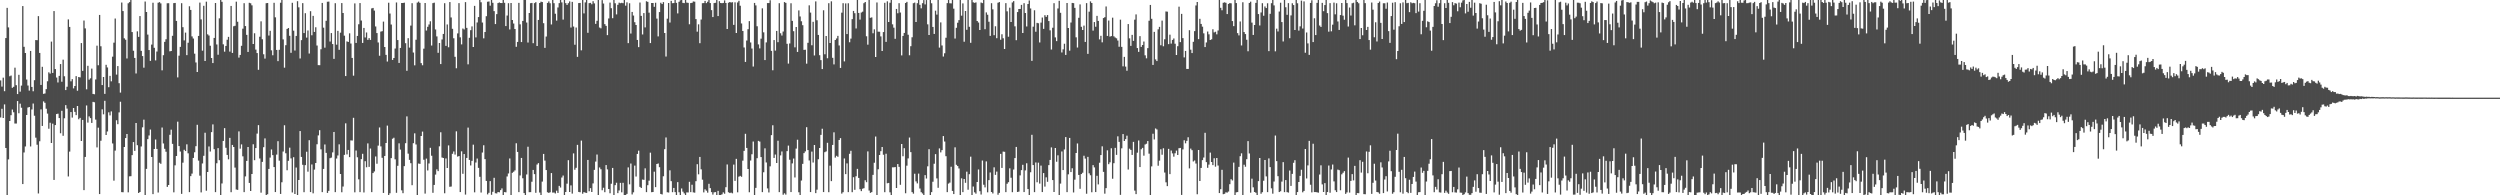 <svg xmlns="http://www.w3.org/2000/svg" width="1920" height="150"><path d="M0 61.737h1v28.475H0zM1 66.503h1v17.064H1zM2 59.634h1v30.966H2zM3 70.019h1v10.168H3zM4 29.220h1v84.459H4zM5 6.036h1v145.012H5zM6 21.060h1v101.367H6zM7 58.551h1v34.394H7zM8 58.014h1v30.472H8zM9 67.448h1v16.686H9zM10 66.684h1v19.539H10zM11 51.945h1v42.919H11zM12 65.411h1v29.473H12zM13 72.233h1v5.363H13zM14 57.461h1v29.513H14zM15 70.396h1v9.224H15zM16 65.766h1v16.965H16zM17 4.641h1v136.741H17zM18 35.967h1v81.120H18zM19 40.686h1v71.805H19zM20 61.077h1v27.223H20zM21 65.716h1v16.857H21zM22 69.566h1v12.597H22zM23 39.103h1v73.371H23zM24 66.752h1v17.337H24zM25 70.112h1v9.409H25zM26 61.571h1v27.318H26zM27 30.769h1v74.973H27zM28 30.854h1v80.302H28zM29 12.385h1v136.181H29zM30 40.678h1v67.829H30zM31 65.242h1v18.762H31zM32 51.281h1v45.427H32zM33 72.071h1v5.803H33zM34 71.784h1v7.155H34zM35 68.476h1v15.057H35zM36 62.415h1v24.832H36zM37 55.526h1v43.340H37zM38 56.529h1v37.743H38zM39 31.958h1v77.884H39zM40 56.001h1v38.972H40zM41 8.498h1v129.677H41zM42 53.018h1v43.041H42zM43 59.523h1v28.062H43zM44 63.342h1v23.961H44zM45 58.264h1v32.396H45zM46 49.227h1v53.116H46zM47 62.779h1v22.305H47zM48 45.849h1v58.459H48zM49 58.554h1v32.266H49zM50 69.175h1v11.561H50zM51 66.618h1v16.812H51zM52 14.888h1v120.624H52zM53 20.703h1v95.749H53zM54 62.445h1v23.597H54zM55 60.788h1v29.506H55zM56 67.870h1v15.058H56zM57 66.043h1v19.866H57zM58 58.476h1v29.965H58zM59 69.698h1v11.686H59zM60 59.136h1v32.457H60zM61 59.449h1v31.059H61zM62 33.062h1v75.237H62zM63 54.431h1v37.689H63zM64 15.766h1v130.240H64zM65 21.812h1v98.708H65zM66 68.601h1v12.373H66zM67 50.518h1v43.645H67zM68 61.205h1v28.196H68zM69 60.152h1v30.552H69zM70 52.671h1v41.722H70zM71 72.141h1v6.089H71zM72 72.395h1v6.156H72zM73 61.021h1v30.813H73zM74 35.088h1v78.134H74zM75 50.121h1v47.952H75zM76 11.447h1v137.615H76zM77 35.543h1v72.532H77zM78 65.341h1v18.630H78zM79 59.145h1v28.678H79zM80 72.100h1v5.334H80zM81 49.761h1v53.910H81zM82 51.799h1v49.154H82zM83 66.949h1v19.309H83zM84 58.253h1v30.384H84zM85 62.485h1v23.080H85zM86 43.500h1v66.701H86zM87 32.771h1v106.004H87zM88 14.220h1v101.420H88zM89 57.311h1v35.037H89zM90 50.755h1v44.650H90zM91 63.876h1v22.468H91zM92 71.109h1v7.034H92zM93 1.938h1v145.596H93zM94 8.495h1v139.153H94zM95 29.463h1v83.415H95zM96 30.508h1v75.512H96zM97 44.901h1v58.020H97zM98 2.509h1v145.207H98zM99 1.621h1v133.797H99zM100 -0.309h1v135.632H100zM101 24.611h1v94.506H101zM102 38.941h1v70.187H102zM103 44.507h1v71.346H103zM104 56.435h1v38.038H104zM105 24.076h1v87.448H105zM106 28.331h1v119.902H106zM107 12.331h1v135.130H107zM108 39.087h1v73.376H108zM109 43.079h1v54.698H109zM110 51.978h1v39.936H110zM111 1.189h1v148.857H111zM112 9.236h1v120.431H112zM113 26.578h1v80.302H113zM114 38.447h1v65.582H114zM115 46.737h1v52.731H115zM116 34.254h1v86.323H116zM117 2.112h1v146.974H117zM118 36.710h1v77.700H118zM119 46.410h1v60.750H119zM120 39.565h1v74.818H120zM121 2.090h1v145.757H121zM122 1.655h1v123.319H122zM123 2.587h1v123.223H123zM124 54.019h1v43.916H124zM125 42.399h1v67.778H125zM126 32.163h1v82.121H126zM127 30.148h1v86.380H127zM128 2.502h1v141.017H128zM129 2.478h1v139.624H129zM130 39.428h1v64.093H130zM131 39.165h1v60.444H131zM132 27.478h1v83.002H132zM133 2.418h1v145.288H133zM134 2.275h1v124.699H134zM135 16.074h1v103.734H135zM136 59.462h1v33.965H136zM137 42.739h1v69.458H137zM138 35.983h1v80.415H138zM139 2.454h1v146.451H139zM140 20.893h1v104.018H140zM141 31.024h1v83.998H141zM142 25.063h1v90.980H142zM143 42.360h1v68.495H143zM144 32.816h1v84.964H144zM145 4.800h1v142.752H145zM146 7.653h1v127.614H146zM147 27.942h1v105.372H147zM148 29.578h1v91.699H148zM149 41.200h1v75.728H149zM150 47.949h1v64.325H150zM151 55.311h1v40.532H151zM152 27.589h1v95.760H152zM153 1.988h1v132.922H153zM154 14.913h1v132.831H154zM155 38.895h1v86.647H155zM156 4.457h1v115.196H156zM157 46.855h1v55.062H157zM158 1.286h1v145.194H158zM159 26.370h1v105.747H159zM160 27.295h1v85.212H160zM161 35.111h1v81.270H161zM162 44.538h1v56.939H162zM163 48.442h1v47.080H163zM164 29.124h1v85.485H164zM165 2.297h1v145.251H165zM166 34.151h1v91.228H166zM167 42.023h1v71.722H167zM168 14.058h1v108.953H168zM169 -0.664h1v152.047H169zM170 1.398h1v139.485H170zM171 34.056h1v74.164H171zM172 39.666h1v58.721H172zM173 35.267h1v78.218H173zM174 30.508h1v88.479H174zM175 28.293h1v94.085H175zM176 39.634h1v66.253H176zM177 4.533h1v143.070H177zM178 40.647h1v70.648H178zM179 20.182h1v92.716H179zM180 19.811h1v108.924H180zM181 1.259h1v144.293H181zM182 16.683h1v129.144H182zM183 44.250h1v56.644H183zM184 42.176h1v72.024H184zM185 35.186h1v75.692H185zM186 22.018h1v98.042H186zM187 2.470h1v145.101H187zM188 20.042h1v115.452H188zM189 26.803h1v96.799H189zM190 39.880h1v73.014H190zM191 2.176h1v138.317H191zM192 2.502h1v144.178H192zM193 4.109h1v129.521H193zM194 33.774h1v77.012H194zM195 25.571h1v97.463H195zM196 38.076h1v75.638H196zM197 40.762h1v61.833H197zM198 53.616h1v42.511H198zM199 28.228h1v93.489H199zM200 16.408h1v131.555H200zM201 30.164h1v94.160H201zM202 41.668h1v71.377H202zM203 45.011h1v61.260H203zM204 2.435h1v147.660H204zM205 2.296h1v146.891H205zM206 27.266h1v102.452H206zM207 23.678h1v97.377H207zM208 38.636h1v76.149H208zM209 42.434h1v76.697H209zM210 2.158h1v126.133H210zM211 13.300h1v134.231H211zM212 38.334h1v80.410H212zM213 46.932h1v61.491H213zM214 38.254h1v85.143H214zM215 2.096h1v146.826H215zM216 -1.808h1v141.796H216zM217 30.268h1v86.100H217zM218 51.983h1v44.218H218zM219 34.695h1v83.025H219zM220 22.223h1v108.520H220zM221 21.514h1v101.968H221zM222 27.514h1v85.886H222zM223 40.551h1v81.081H223zM224 2.173h1v145.663H224zM225 23.536h1v97.212H225zM226 38.821h1v110.179H226zM227 27.622h1v101.060H227zM228 0.942h1v149.053H228zM229 5.656h1v132.598H229zM230 44.882h1v55.785H230zM231 30.821h1v89.725H231zM232 2.409h1v124.154H232zM233 25.386h1v122.199H233zM234 10.149h1v116.656H234zM235 28.868h1v87.642H235zM236 23.377h1v108.456H236zM237 41.138h1v66.547H237zM238 8.589h1v138.924H238zM239 27.069h1v99.225H239zM240 12.188h1v136.289H240zM241 24.514h1v105.728H241zM242 20.952h1v104.228H242zM243 34.969h1v75.836H243zM244 50.041h1v53.924H244zM245 50.092h1v49.909H245zM246 37.842h1v76.846H246zM247 2.241h1v145.293H247zM248 21.264h1v108.457H248zM249 36.588h1v74.360H249zM250 15.956h1v101.440H250zM251 1.350h1v146.847H251zM252 1.205h1v145.384H252zM253 31.905h1v89.585H253zM254 25.400h1v95.633H254zM255 33.852h1v83.170H255zM256 45.229h1v56.122H256zM257 2.458h1v145.079H257zM258 34.330h1v87.439H258zM259 23.718h1v95.662H259zM260 38.237h1v72.588H260zM261 25.111h1v108.537H261zM262 2.357h1v145.287H262zM263 9.972h1v133.289H263zM264 27.417h1v91.517H264zM265 58.421h1v36.288H265zM266 31.815h1v86.764H266zM267 32.197h1v82.975H267zM268 25.594h1v95.109H268zM269 33.432h1v74.415H269zM270 44.486h1v63.422H270zM271 58.137h1v32.314H271zM272 2.607h1v145.094H272zM273 32.990h1v82.637H273zM274 27.605h1v93.192H274zM275 18.657h1v119.069H275zM276 2.336h1v145.241H276zM277 15.757h1v106.474H277zM278 32.992h1v85.133H278zM279 21.471h1v126.335H279zM280 28.753h1v95.033H280zM281 24.918h1v103.530H281zM282 30.601h1v79.536H282zM283 29.294h1v98.872H283zM284 30.681h1v83.385H284zM285 6.445h1v141.103H285zM286 6.094h1v126.843H286zM287 8.117h1v123.591H287zM288 20.320h1v99.829H288zM289 25.396h1v100.349H289zM290 32.623h1v79.199H290zM291 42.823h1v55.046H291zM292 24.258h1v88.170H292zM293 23.953h1v97.260H293zM294 16.578h1v131.619H294zM295 36.106h1v83.677H295zM296 42.113h1v67.733H296zM297 47.253h1v49.185H297zM298 2.115h1v147.656H298zM299 10.411h1v138.001H299zM300 18.845h1v102.615H300zM301 46.048h1v60.497H301zM302 44.526h1v61.271H302zM303 37.263h1v85.129H303zM304 1.906h1v146.152H304zM305 30.773h1v96.541H305zM306 48.353h1v61.751H306zM307 36.831h1v78.040H307zM308 2.299h1v143.868H308zM309 2.305h1v146.062H309zM310 2.069h1v125.545H310zM311 33.179h1v76.794H311zM312 54.370h1v35.033H312zM313 29.342h1v88.649H313zM314 36.573h1v86.197H314zM315 19.646h1v105.690H315zM316 2.453h1v139.758H316zM317 40.359h1v69.622H317zM318 50.164h1v52.243H318zM319 30.519h1v80.448H319zM320 1.997h1v148.110H320zM321 1.228h1v124.372H321zM322 2.180h1v123.673H322zM323 48.473h1v55.958H323zM324 50.110h1v50.941H324zM325 37.383h1v85.313H325zM326 2.316h1v146.365H326zM327 23.458h1v98.355H327zM328 20.560h1v110.333H328zM329 18.788h1v106.773H329zM330 16.307h1v97.212H330zM331 34.957h1v84.658H331zM332 2.386h1v145.696H332zM333 2.041h1v139.968H333zM334 22.654h1v111.459H334zM335 27.936h1v102.132H335zM336 40.552h1v90.870H336zM337 33.020h1v79.339H337zM338 49.220h1v52.346H338zM339 30.334h1v90.676H339zM340 26.077h1v95.243H340zM341 2.459h1v145.958H341zM342 35.225h1v86.479H342zM343 18.810h1v110.218H343zM344 36.303h1v75.373H344zM345 1.610h1v141.855H345zM346 13.393h1v129.857H346zM347 22.105h1v96.016H347zM348 29.380h1v86.967H348zM349 43.636h1v75.089H349zM350 52.414h1v48.440H350zM351 25.651h1v94.596H351zM352 2.426h1v117.428H352zM353 28.675h1v118.837H353zM354 34.108h1v82.122H354zM355 21.937h1v111.561H355zM356 22.647h1v95.682H356zM357 1.637h1v147.832H357zM358 21.424h1v99.845H358zM359 49.413h1v48.569H359zM360 29.054h1v93.792H360zM361 23.202h1v103.889H361zM362 20.259h1v103.309H362zM363 36.083h1v75.042H363zM364 4.482h1v143.216H364zM365 28.707h1v96.104H365zM366 17.266h1v104.485H366zM367 13.102h1v115.809H367zM368 -0.292h1v136.050H368zM369 1.759h1v146.082H369zM370 17.327h1v99.822H370zM371 29.455h1v82.130H371zM372 24.580h1v97.620H372zM373 12.454h1v126.526H373zM374 1.333h1v147.950H374zM375 1.137h1v146.911H375zM376 4.335h1v134.777H376zM377 -1.860h1v151.481H377zM378 2.148h1v145.137H378zM379 8.572h1v127.990H379zM380 18.486h1v129.933H380zM381 10.829h1v137.763H381zM382 2.341h1v145.110H382zM383 1.900h1v145.812H383zM384 2.296h1v143.737H384zM385 2.365h1v142.302H385zM386 -3.677h1v162.402H386zM387 2.174h1v145.335H387zM388 20.004h1v127.704H388zM389 11.941h1v123.574H389zM390 2.433h1v130.791H390zM391 22.606h1v99.086H391zM392 2.309h1v149.445H392zM393 15.340h1v117.375H393zM394 18.068h1v113.823H394zM395 22.291h1v108.553H395zM396 35.937h1v74.068H396zM397 32.205h1v84.472H397zM398 2.203h1v145.338H398zM399 18.699h1v116.063H399zM400 32.329h1v88.959H400zM401 16.086h1v120.826H401zM402 -0.444h1v148.714H402zM403 -0.389h1v150.904H403zM404 17.316h1v116.668H404zM405 32.675h1v80.040H405zM406 9.974h1v137.653H406zM407 2.460h1v145.097H407zM408 2.240h1v137.334H408zM409 33.181h1v97.319H409zM410 2.431h1v131.323H410zM411 1.710h1v146.370H411zM412 35.312h1v91.074H412zM413 15.303h1v109.987H413zM414 2.307h1v145.572H414zM415 1.278h1v150.137H415zM416 1.570h1v137.923H416zM417 17.800h1v100.404H417zM418 36.768h1v86.554H418zM419 28.050h1v102.554H419zM420 2.236h1v145.403H420zM421 1.058h1v147.133H421zM422 2.498h1v145.155H422zM423 18.798h1v114.112H423zM424 -9.375h1v157.276H424zM425 2.445h1v145.447H425zM426 10.535h1v138.062H426zM427 15.816h1v130.632H427zM428 5.712h1v142.437H428zM429 2.408h1v140.317H429zM430 -1.574h1v145.593H430zM431 1.863h1v134.489H431zM432 15.034h1v119.751H432zM433 -5.480h1v173.269H433zM434 2.381h1v145.089H434zM435 3.797h1v137.276H435zM436 2.447h1v120.583H436zM437 1.067h1v146.411H437zM438 21.160h1v121.245H438zM439 1.409h1v147.282H439zM440 20.376h1v97.441H440zM441 34.369h1v95.994H441zM442 21.128h1v107.720H442zM443 43.663h1v67.583H443zM444 2.336h1v145.073H444zM445 2.278h1v145.397H445zM446 38.666h1v69.323H446zM447 -3.141h1v151.905H447zM448 10.304h1v137.273H448zM449 1.857h1v146.098H449zM450 -15.158h1v163.322H450zM451 25.206h1v97.640H451zM452 2.403h1v144.497H452zM453 2.204h1v142.307H453zM454 3.297h1v144.163H454zM455 0.943h1v139.918H455zM456 2.603h1v127.837H456zM457 18.310h1v105.785H457zM458 15.981h1v102.683H458zM459 -2.421h1v152.793H459zM460 21.160h1v107.429H460zM461 21.777h1v108.206H461zM462 0.106h1v146.022H462zM463 2.732h1v141.452H463zM464 18.528h1v129.057H464zM465 19.882h1v106.871H465zM466 26.992h1v103.107H466zM467 14.198h1v130.964H467zM468 2.017h1v146.410H468zM469 6.310h1v134.805H469zM470 13.995h1v114.956H470zM471 -13.504h1v176.770H471zM472 2.502h1v139.682H472zM473 11.055h1v129.276H473zM474 3.682h1v144.651H474zM475 2.032h1v144.261H475zM476 2.440h1v137.998H476zM477 2.145h1v145.553H477zM478 2.478h1v137.902H478zM479 -9.502h1v170.168H479zM480 4.347h1v145.718H480zM481 1.805h1v147.083H481zM482 33.124h1v95.426H482zM483 2.487h1v139.078H483zM484 25.767h1v99.835H484zM485 9.175h1v140.164H485zM486 11.909h1v135.816H486zM487 17.025h1v110.175H487zM488 19.189h1v116.401H488zM489 30.658h1v87.588H489zM490 36.183h1v79.531H490zM491 1.934h1v141.558H491zM492 12.169h1v132.215H492zM493 26.448h1v111.451H493zM494 10.042h1v128.099H494zM495 21.037h1v108.234H495zM496 0.949h1v146.623H496zM497 1.451h1v140.762H497zM498 9.721h1v129.026H498zM499 33.075h1v84.176H499zM500 2.283h1v145.318H500zM501 2.281h1v145.188H501zM502 5.203h1v126.636H502zM503 2.103h1v141.604H503zM504 14.274h1v111.702H504zM505 27.965h1v97.566H505zM506 9.285h1v119.111H506zM507 2.078h1v146.866H507zM508 3.139h1v146.216H508zM509 1.657h1v133.713H509zM510 25.355h1v89.252H510zM511 43.411h1v62.151H511zM512 14.352h1v133.316H512zM513 2.312h1v145.566H513zM514 17.283h1v113.555H514zM515 0.677h1v138.458H515zM516 2.454h1v145.145H516zM517 2.346h1v142.008H517zM518 -11.901h1v159.467H518zM519 2.184h1v148.465H519zM520 10.300h1v129.574H520zM521 1.406h1v146.264H521zM522 0.197h1v150.851H522zM523 -5.622h1v150.386H523zM524 2.200h1v144.985H524zM525 2.389h1v146.158H525zM526 -10.795h1v165.560H526zM527 2.021h1v145.761H527zM528 2.225h1v145.566H528zM529 18.653h1v120.971H529zM530 2.351h1v145.230H530zM531 2.161h1v139.695H531zM532 1.104h1v146.653H532zM533 1.305h1v146.671H533zM534 14.652h1v124.520H534zM535 24.300h1v101.814H535zM536 18.682h1v115.194H536zM537 33.174h1v87.362H537zM538 14.980h1v115.087H538zM539 2.465h1v135.522H539zM540 2.357h1v145.398H540zM541 0.716h1v144.680H541zM542 2.410h1v144.011H542zM543 1.351h1v146.633H543zM544 -1.264h1v142.431H544zM545 2.359h1v142.142H545zM546 7.806h1v139.752H546zM547 13.113h1v136.340H547zM548 2.342h1v145.347H548zM549 2.128h1v145.366H549zM550 -5.335h1v172.544H550zM551 12.346h1v134.261H551zM552 0.913h1v151.866H552zM553 2.301h1v150.045H553zM554 2.463h1v146.790H554zM555 2.245h1v145.505H555zM556 0.317h1v148.456H556zM557 2.321h1v141.463H557zM558 22.297h1v104.012H558zM559 2.109h1v145.554H559zM560 1.554h1v146.712H560zM561 1.925h1v145.989H561zM562 1.711h1v146.770H562zM563 19.123h1v107.308H563zM564 1.770h1v137.136H564zM565 25.350h1v96.657H565zM566 1.910h1v145.814H566zM567 0.624h1v135.036H567zM568 4.380h1v130.694H568zM569 18.020h1v117.763H569zM570 23.829h1v99.541H570zM571 36.436h1v79.455H571zM572 47.559h1v55.178H572zM573 31.125h1v82.499H573zM574 22.424h1v107.362H574zM575 16.252h1v131.417H575zM576 32.596h1v90.714H576zM577 37.274h1v81.177H577zM578 51.097h1v57.609H578zM579 2.275h1v148.495H579zM580 4.157h1v140.114H580zM581 20.167h1v101.317H581zM582 34.107h1v74.066H582zM583 37.192h1v71.578H583zM584 29.695h1v90.946H584zM585 6.377h1v141.187H585zM586 24.807h1v107.506H586zM587 46.146h1v67.787H587zM588 32.585h1v92.204H588zM589 2.380h1v142.286H589zM590 2.373h1v145.460H590zM591 0.222h1v127.530H591zM592 39.066h1v64.737H592zM593 53.945h1v42.275H593zM594 30.780h1v90.537H594zM595 38.857h1v79.822H595zM596 23.756h1v101.444H596zM597 32.393h1v75.704H597zM598 2.457h1v145.088H598zM599 25.542h1v93.804H599zM600 27.269h1v89.044H600zM601 24.199h1v125.342H601zM602 1.595h1v146.810H602zM603 2.187h1v147.255H603zM604 33.640h1v82.426H604zM605 48.871h1v62.970H605zM606 33.387h1v89.312H606zM607 2.527h1v144.989H607zM608 16.023h1v109.448H608zM609 23.950h1v97.816H609zM610 36.353h1v99.945H610zM611 20.738h1v93.363H611zM612 39.864h1v67.456H612zM613 8.001h1v139.666H613zM614 12.629h1v137.730H614zM615 16.345h1v122.328H615zM616 19.356h1v106.513H616zM617 38.295h1v79.288H617zM618 38.201h1v78.089H618zM619 48.880h1v48.785H619zM620 32.858h1v82.405H620zM621 4.075h1v119.143H621zM622 9.663h1v137.861H622zM623 34.750h1v81.673H623zM624 16.760h1v108.064H624zM625 42.601h1v68.780H625zM626 1.082h1v147.262H626zM627 15.562h1v130.115H627zM628 26.828h1v95.507H628zM629 42.417h1v71.262H629zM630 46.174h1v57.387H630zM631 53.024h1v45.833H631zM632 7.868h1v139.661H632zM633 41.699h1v75.186H633zM634 27.662h1v88.632H634zM635 44.752h1v64.902H635zM636 2.469h1v145.141H636zM637 33.002h1v94.254H637zM638 1.007h1v138.081H638zM639 44.411h1v66.883H639zM640 49.450h1v52.183H640zM641 30.699h1v90.320H641zM642 29.530h1v90.111H642zM643 27.527h1v92.872H643zM644 34.892h1v72.635H644zM645 52.156h1v53.945H645zM646 9.705h1v138.983H646zM647 2.477h1v145.142H647zM648 47.168h1v74.518H648zM649 2.602h1v131.117H649zM650 26.145h1v99.365H650zM651 2.488h1v145.079H651zM652 32.478h1v85.633H652zM653 29.630h1v86.187H653zM654 14.685h1v132.931H654zM655 8.403h1v127.708H655zM656 10.142h1v135.639H656zM657 21.879h1v113.475H657zM658 -3.936h1v133.603H658zM659 9.920h1v126.717H659zM660 15.045h1v130.277H660zM661 9.633h1v137.170H661zM662 8.971h1v135.980H662zM663 2.458h1v142.088H663zM664 1.550h1v136.896H664zM665 27.867h1v112.038H665zM666 34.323h1v81.975H666zM667 -5.093h1v151.443H667zM668 13.696h1v134.405H668zM669 13.355h1v134.194H669zM670 25.535h1v108.775H670zM671 22.530h1v102.465H671zM672 43.756h1v61.095H672zM673 1.902h1v148.594H673zM674 24.308h1v105.703H674zM675 24.395h1v94.621H675zM676 27.933h1v88.202H676zM677 39.183h1v73.728H677zM678 24.604h1v94.241H678zM679 2.137h1v145.472H679zM680 32.144h1v85.909H680zM681 1.000h1v139.770H681zM682 16.872h1v123.615H682zM683 2.088h1v145.599H683zM684 -9.305h1v159.533H684zM685 18.685h1v109.845H685zM686 21.225h1v107.309H686zM687 29.804h1v98.501H687zM688 6.855h1v137.551H688zM689 10.181h1v115.808H689zM690 2.473h1v125.692H690zM691 9.622h1v132.303H691zM692 42.546h1v68.042H692zM693 27.616h1v92.372H693zM694 25.282h1v88.522H694zM695 2.316h1v146.126H695zM696 1.443h1v125.790H696zM697 26.692h1v94.939H697zM698 42.453h1v63.187H698zM699 35.479h1v81.348H699zM700 28.628h1v118.934H700zM701 2.468h1v146.254H701zM702 1.986h1v131.427H702zM703 16.911h1v122.397H703zM704 2.481h1v138.364H704zM705 -6.460h1v139.760H705zM706 3.697h1v141.123H706zM707 6.395h1v141.191H707zM708 2.479h1v146.123H708zM709 0.057h1v151.129H709zM710 3.380h1v131.118H710zM711 0.056h1v137.046H711zM712 18.673h1v109.095H712zM713 26.901h1v87.667H713zM714 -5.781h1v160.177H714zM715 2.491h1v145.070H715zM716 20.704h1v118.873H716zM717 26.046h1v99.701H717zM718 8.179h1v110.208H718zM719 11.196h1v125.830H719zM720 -0.423h1v144.643H720zM721 36.553h1v77.406H721zM722 17.185h1v99.860H722zM723 34.933h1v80.354H723zM724 43.401h1v61.107H724zM725 40.919h1v67.764H725zM726 28.997h1v90.956H726zM727 2.394h1v145.153H727zM728 -1.510h1v142.507H728zM729 2.513h1v137.728H729zM730 2.605h1v125.464H730zM731 -8.813h1v155.448H731zM732 6.668h1v142.396H732zM733 29.617h1v83.558H733zM734 21.371h1v105.217H734zM735 17.452h1v110.084H735zM736 15.466h1v113.917H736zM737 -21.439h1v174.219H737zM738 12.025h1v124.927H738zM739 2.604h1v144.957H739zM740 32.069h1v105.427H740zM741 8.463h1v131.923H741zM742 22.862h1v108.965H742zM743 -0.970h1v146.709H743zM744 20.571h1v113.227H744zM745 32.884h1v87.412H745zM746 -2.240h1v155.160H746zM747 1.812h1v141.421H747zM748 2.220h1v145.500H748zM749 1.843h1v146.897H749zM750 16.121h1v123.633H750zM751 17.307h1v112.853H751zM752 23.022h1v123.800H752zM753 1.920h1v147.457H753zM754 2.400h1v120.870H754zM755 -0.039h1v141.930H755zM756 22.405h1v121.538H756zM757 9.520h1v114.459H757zM758 11.301h1v136.389H758zM759 16.670h1v121.660H759zM760 27.569h1v104.863H760zM761 2.453h1v145.024H761zM762 7.173h1v141.425H762zM763 27.028h1v101.503H763zM764 20.191h1v114.123H764zM765 29.335h1v102.430H765zM766 2.083h1v147.470H766zM767 1.569h1v146.558H767zM768 30.503h1v87.682H768zM769 26.296h1v102.667H769zM770 29.372h1v87.042H770zM771 37.635h1v78.924H771zM772 2.396h1v145.158H772zM773 8.726h1v132.392H773zM774 28.198h1v111.711H774zM775 5.876h1v123.420H775zM776 16.904h1v119.593H776zM777 1.879h1v145.740H777zM778 0.859h1v129.333H778zM779 20.212h1v101.206H779zM780 30.854h1v81.979H780zM781 9.250h1v138.207H781zM782 6.908h1v140.263H782zM783 6.848h1v127.864H783zM784 3.717h1v126.951H784zM785 25.323h1v101.264H785zM786 2.434h1v145.084H786zM787 9.992h1v120.898H787zM788 20.333h1v105.048H788zM789 3.062h1v142.139H789zM790 0.374h1v151.271H790zM791 6.495h1v125.781H791zM792 46.756h1v56.795H792zM793 20.485h1v106.292H793zM794 7.876h1v139.676H794zM795 24.360h1v100.434H795zM796 17.573h1v122.418H796zM797 17.886h1v107.045H797zM798 32.606h1v108.402H798zM799 17.356h1v109.847H799zM800 13.483h1v134.026H800zM801 22.147h1v110.769H801zM802 11.669h1v131.652H802zM803 12.969h1v123.246H803zM804 11.572h1v128.039H804zM805 16.168h1v110.641H805zM806 23.281h1v99.563H806zM807 38.056h1v75.147H807zM808 21.278h1v116.991H808zM809 2.443h1v145.023H809zM810 28.725h1v84.952H810zM811 31.566h1v92.653H811zM812 6.503h1v112.769H812zM813 0.622h1v149.890H813zM814 9.818h1v131.184H814zM815 40.298h1v76.044H815zM816 37.889h1v92.708H816zM817 33.592h1v81.221H817zM818 42.201h1v63.079H818zM819 2.284h1v145.277H819zM820 21.495h1v112.381H820zM821 38.920h1v67.028H821zM822 17.305h1v114.833H822zM823 2.272h1v126.945H823zM824 2.417h1v145.375H824zM825 6.040h1v131.968H825zM826 28.673h1v88.814H826zM827 36.497h1v73.675H827zM828 13.692h1v120.670H828zM829 3.370h1v141.611H829zM830 20.603h1v113.097H830zM831 23.033h1v109.636H831zM832 19.684h1v99.941H832zM833 32.196h1v89.624H833zM834 2.429h1v146.340H834zM835 41.383h1v79.111H835zM836 8.980h1v124.123H836zM837 1.060h1v133.569H837zM838 2.313h1v145.363H838zM839 23.515h1v103.297H839zM840 16.966h1v111.587H840zM841 20.552h1v126.932H841zM842 12.183h1v122.824H842zM843 16.058h1v125.560H843zM844 30.263h1v94.720H844zM845 27.514h1v91.562H845zM846 32.531h1v79.854H846zM847 13.850h1v118.125H847zM848 13.221h1v135.506H848zM849 4.977h1v139.488H849zM850 27.582h1v87.876H850zM851 15.761h1v110.361H851zM852 28.096h1v96.563H852zM853 27.713h1v86.151H853zM854 13.560h1v123.732H854zM855 27.887h1v97.466H855zM856 28.817h1v84.722H856zM857 29.440h1v89.475H857zM858 31.112h1v73.614H858zM859 35.880h1v73.057H859zM860 15.115h1v134.539H860zM861 35.986h1v77.909H861zM862 50.946h1v51.996H862zM863 43.666h1v64.637H863zM864 51.130h1v55.711H864zM865 54.308h1v49.892H865zM866 18.497h1v111.709H866zM867 29.433h1v84.728H867zM868 35.213h1v79.910H868zM869 26.757h1v92.237H869zM870 31.388h1v77.542H870zM871 15.127h1v131.260H871zM872 11.052h1v138.043H872zM873 36.913h1v80.335H873zM874 39.857h1v68.012H874zM875 27.725h1v100.572H875zM876 35.979h1v78.632H876zM877 34.568h1v79.012H877zM878 31.879h1v87.671H878zM879 42.476h1v68.486H879zM880 44.801h1v65.596H880zM881 36.945h1v71.402H881zM882 15.936h1v102.092H882zM883 3.782h1v147.251H883zM884 14.418h1v113.375H884zM885 49.852h1v52.845H885zM886 24.481h1v82.648H886zM887 45.594h1v53.083H887zM888 46.893h1v52.529H888zM889 22.533h1v104.752H889zM890 20.649h1v102.765H890zM891 34.769h1v79.856H891zM892 15.813h1v103.038H892zM893 35.535h1v78.357H893zM894 30.172h1v102.313H894zM895 8.827h1v131.192H895zM896 8.949h1v134.014H896zM897 33.891h1v80.425H897zM898 26.625h1v107.111H898zM899 33.496h1v82.107H899zM900 30.648h1v87.163H900zM901 29.557h1v90.764H901zM902 33.569h1v84.138H902zM903 42.265h1v73.373H903zM904 35.467h1v83.576H904zM905 5.111h1v108.731H905zM906 32.366h1v81.238H906zM907 10.655h1v139.046H907zM908 29.304h1v85.457H908zM909 44.070h1v63.678H909zM910 39.135h1v70.954H910zM911 52.946h1v55.261H911zM912 52.933h1v52.510H912zM913 23.207h1v106.129H913zM914 38.148h1v75.970H914zM915 40.756h1v74.580H915zM916 32.089h1v91.908H916zM917 23.907h1v99.336H917zM918 4.175h1v121.405H918zM919 1.538h1v147.665H919zM920 30.030h1v85.193H920zM921 14.460h1v124.532H921zM922 18.402h1v110.572H922zM923 20.471h1v102.515H923zM924 25.577h1v95.431H924zM925 36.128h1v65.856H925zM926 32.626h1v91.874H926zM927 24.205h1v104.682H927zM928 26.375h1v100.056H928zM929 30.718h1v86.466H929zM930 30.188h1v94.236H930zM931 22.468h1v104.344H931zM932 24.900h1v96.655H932zM933 24.358h1v103.639H933zM934 26.350h1v94.988H934zM935 23.397h1v103.729H935zM936 -0.177h1v148.461H936zM937 5.972h1v139.343H937zM938 7.865h1v122.525H938zM939 2.106h1v147.049H939zM940 1.810h1v147.007H940zM941 2.173h1v145.538H941zM942 10.824h1v137.089H942zM943 3.000h1v144.119H943zM944 2.379h1v139.082H944zM945 2.540h1v135.094H945zM946 16.167h1v122.411H946zM947 20.061h1v104.811H947zM948 -3.252h1v155.108H948zM949 2.376h1v145.330H949zM950 25.446h1v122.069H950zM951 27.182h1v100.986H951zM952 16.498h1v103.452H952zM953 34.915h1v82.830H953zM954 1.726h1v148.128H954zM955 24.641h1v101.855H955zM956 26.142h1v101.886H956zM957 30.533h1v91.710H957zM958 39.379h1v69.034H958zM959 2.236h1v115.611H959zM960 1.264h1v146.692H960zM961 17.333h1v119.868H961zM962 26.850h1v117.012H962zM963 19.220h1v128.242H963zM964 2.207h1v145.799H964zM965 -4.347h1v154.709H965zM966 10.823h1v128.291H966zM967 19.538h1v101.817H967zM968 9.574h1v139.230H968zM969 2.481h1v145.111H969zM970 12.080h1v126.737H970zM971 4.980h1v117.888H971zM972 6.203h1v129.252H972zM973 2.531h1v145.009H973zM974 39.249h1v82.394H974zM975 10.584h1v117.785H975zM976 2.465h1v142.185H976zM977 -0.124h1v148.857H977zM978 4.155h1v135.270H978zM979 39.422h1v64.666H979zM980 21.994h1v101.769H980zM981 24.180h1v111.166H981zM982 8.871h1v138.626H982zM983 2.090h1v144.786H983zM984 16.971h1v122.510H984zM985 31.866h1v92.637H985zM986 -2.730h1v150.289H986zM987 5.600h1v132.715H987zM988 11.349h1v136.184H988zM989 2.429h1v145.481H989zM990 29.340h1v101.625H990zM991 11.845h1v130.927H991zM992 2.511h1v131.017H992zM993 3.893h1v121.123H993zM994 23.053h1v100.003H994zM995 -1.372h1v153.029H995zM996 2.489h1v145.041H996zM997 23.520h1v116.242H997zM998 20.208h1v114.882H998zM999 0.443h1v129.936H999zM1000 21.918h1v125.776H1000zM1001 1.094h1v145.521H1001zM1002 40.489h1v73.962H1002zM1003 24.932h1v112.146H1003zM1004 33.318h1v93.690H1004zM1005 42.146h1v66.056H1005zM1006 2.241h1v139.637H1006zM1007 0.224h1v147.546H1007zM1008 32.312h1v78.069H1008zM1009 14.039h1v133.446H1009zM1010 26.923h1v120.589H1010zM1011 2.225h1v145.468H1011zM1012 -6.237h1v154.225H1012zM1013 19.621h1v114.406H1013zM1014 20.703h1v106.255H1014zM1015 2.224h1v139.393H1015zM1016 8.603h1v138.851H1016zM1017 3.893h1v136.767H1017zM1018 -19.376h1v175.773H1018zM1019 10.076h1v137.418H1019zM1020 24.332h1v102.783H1020zM1021 2.425h1v145.601H1021zM1022 24.073h1v106.085H1022zM1023 18.921h1v107.435H1023zM1024 2.015h1v137.318H1024zM1025 10.991h1v135.115H1025zM1026 2.523h1v144.984H1026zM1027 16.467h1v113.771H1027zM1028 22.990h1v107.744H1028zM1029 11.586h1v134.522H1029zM1030 2.288h1v131.578H1030zM1031 12.030h1v120.609H1031zM1032 15.164h1v116.257H1032zM1033 -1.580h1v150.458H1033zM1034 2.332h1v145.430H1034zM1035 20.390h1v100.626H1035zM1036 5.781h1v142.142H1036zM1037 11.911h1v127.050H1037zM1038 2.502h1v131.233H1038zM1039 2.101h1v136.471H1039zM1040 19.462h1v107.915H1040zM1041 -0.169h1v151.009H1041zM1042 1.502h1v146.769H1042zM1043 2.509h1v145.891H1043zM1044 30.015h1v93.023H1044zM1045 21.481h1v111.092H1045zM1046 27.078h1v97.180H1046zM1047 -0.072h1v149.168H1047zM1048 2.426h1v146.775H1048zM1049 23.055h1v93.246H1049zM1050 20.626h1v112.440H1050zM1051 30.753h1v85.807H1051zM1052 38.125h1v73.494H1052zM1053 1.919h1v146.977H1053zM1054 7.407h1v132.968H1054zM1055 28.639h1v97.121H1055zM1056 17.109h1v121.564H1056zM1057 31.822h1v115.657H1057zM1058 2.315h1v145.450H1058zM1059 1.201h1v147.576H1059zM1060 17.545h1v107.125H1060zM1061 29.942h1v98.683H1061zM1062 2.512h1v145.789H1062zM1063 2.533h1v135.355H1063zM1064 6.695h1v128.646H1064zM1065 1.921h1v145.114H1065zM1066 23.927h1v100.020H1066zM1067 32.903h1v82.866H1067zM1068 12.332h1v119.136H1068zM1069 2.098h1v146.672H1069zM1070 22.782h1v124.815H1070zM1071 1.694h1v134.081H1071zM1072 45.484h1v69.717H1072zM1073 39.166h1v63.473H1073zM1074 20.182h1v111.740H1074zM1075 2.518h1v145.123H1075zM1076 18.358h1v112.066H1076zM1077 1.834h1v146.883H1077zM1078 16.935h1v103.594H1078zM1079 -5.155h1v142.025H1079zM1080 2.454h1v145.018H1080zM1081 2.208h1v146.168H1081zM1082 9.298h1v128.739H1082zM1083 1.743h1v146.360H1083zM1084 2.488h1v138.799H1084zM1085 2.223h1v133.646H1085zM1086 2.482h1v129.286H1086zM1087 10.064h1v129.411H1087zM1088 -0.081h1v149.968H1088zM1089 8.923h1v138.756H1089zM1090 2.441h1v145.087H1090zM1091 26.291h1v102.371H1091zM1092 15.998h1v116.696H1092zM1093 8.300h1v122.900H1093zM1094 -0.864h1v152.272H1094zM1095 20.920h1v118.498H1095zM1096 16.364h1v114.853H1096zM1097 16.962h1v108.777H1097zM1098 23.485h1v98.847H1098zM1099 38.941h1v67.860H1099zM1100 20.646h1v114.038H1100zM1101 4.593h1v143.013H1101zM1102 2.485h1v141.030H1102zM1103 0.222h1v145.355H1103zM1104 5.185h1v132.497H1104zM1105 2.436h1v145.262H1105zM1106 -5.933h1v153.873H1106zM1107 18.413h1v115.369H1107zM1108 30.815h1v93.478H1108zM1109 2.481h1v145.632H1109zM1110 6.125h1v140.293H1110zM1111 -6.693h1v154.572H1111zM1112 2.157h1v146.661H1112zM1113 17.719h1v113.722H1113zM1114 12.927h1v118.333H1114zM1115 1.658h1v146.007H1115zM1116 4.047h1v139.507H1116zM1117 2.406h1v145.333H1117zM1118 2.754h1v145.153H1118zM1119 8.641h1v136.765H1119zM1120 1.978h1v126.668H1120zM1121 5.567h1v142.342H1121zM1122 2.064h1v145.940H1122zM1123 0.330h1v149.816H1123zM1124 -0.679h1v149.831H1124zM1125 10.289h1v137.498H1125zM1126 3.074h1v132.560H1126zM1127 9.015h1v139.319H1127zM1128 1.414h1v148.173H1128zM1129 5.944h1v143.682H1129zM1130 -0.453h1v148.778H1130zM1131 11.960h1v131.539H1131zM1132 2.025h1v136.537H1132zM1133 10.006h1v137.270H1133zM1134 21.975h1v111.827H1134zM1135 16.549h1v127.881H1135zM1136 2.459h1v145.514H1136zM1137 2.849h1v145.232H1137zM1138 14.005h1v119.786H1138zM1139 22.738h1v92.553H1139zM1140 28.190h1v92.288H1140zM1141 3.657h1v145.267H1141zM1142 11.723h1v119.603H1142zM1143 24.498h1v109.475H1143zM1144 14.243h1v124.768H1144zM1145 30.528h1v88.828H1145zM1146 28.473h1v96.554H1146zM1147 1.489h1v146.273H1147zM1148 9.515h1v132.265H1148zM1149 33.991h1v91.995H1149zM1150 16.321h1v123.213H1150zM1151 0.944h1v148.636H1151zM1152 4.114h1v108.969H1152zM1153 -2.358h1v142.105H1153zM1154 33.331h1v84.352H1154zM1155 27.409h1v92.661H1155zM1156 1.165h1v147.159H1156zM1157 2.282h1v130.574H1157zM1158 24.138h1v112.560H1158zM1159 2.172h1v144.462H1159zM1160 1.256h1v146.704H1160zM1161 26.928h1v92.048H1161zM1162 7.448h1v128.065H1162zM1163 14.441h1v129.485H1163zM1164 1.537h1v147.625H1164zM1165 -3.557h1v153.612H1165zM1166 22.337h1v94.021H1166zM1167 23.534h1v106.145H1167zM1168 22.954h1v109.180H1168zM1169 2.213h1v145.647H1169zM1170 12.329h1v120.293H1170zM1171 14.468h1v127.477H1171zM1172 32.637h1v84.320H1172zM1173 9.845h1v130.413H1173zM1174 8.159h1v128.841H1174zM1175 1.879h1v146.796H1175zM1176 13.726h1v133.437H1176zM1177 27.037h1v114.660H1177zM1178 6.143h1v139.207H1178zM1179 5.994h1v131.442H1179zM1180 18.796h1v109.761H1180zM1181 28.029h1v94.906H1181zM1182 3.800h1v138.365H1182zM1183 2.294h1v130.172H1183zM1184 2.135h1v145.673H1184zM1185 1.665h1v127.121H1185zM1186 -0.582h1v123.707H1186zM1187 16.525h1v109.845H1187zM1188 0.277h1v148.640H1188zM1189 26.203h1v113.086H1189zM1190 38.915h1v74.044H1190zM1191 22.347h1v114.107H1191zM1192 33.569h1v79.957H1192zM1193 37.957h1v72.884H1193zM1194 -0.083h1v147.881H1194zM1195 32.486h1v73.978H1195zM1196 26.471h1v110.479H1196zM1197 1.793h1v140.083H1197zM1198 1.326h1v148.106H1198zM1199 7.499h1v131.172H1199zM1200 18.549h1v118.367H1200zM1201 26.942h1v93.345H1201zM1202 2.038h1v132.779H1202zM1203 4.164h1v142.161H1203zM1204 2.640h1v135.866H1204zM1205 11.269h1v128.323H1205zM1206 14.885h1v122.026H1206zM1207 30.607h1v80.601H1207zM1208 -0.222h1v149.735H1208zM1209 13.979h1v135.456H1209zM1210 12.773h1v120.713H1210zM1211 2.046h1v146.067H1211zM1212 2.103h1v139.372H1212zM1213 2.502h1v147.104H1213zM1214 5.908h1v138.985H1214zM1215 12.457h1v120.712H1215zM1216 15.526h1v131.059H1216zM1217 1.402h1v136.331H1217zM1218 8.249h1v139.672H1218zM1219 17.709h1v114.725H1219zM1220 16.050h1v132.752H1220zM1221 2.285h1v129.620H1221zM1222 1.028h1v147.271H1222zM1223 1.589h1v146.172H1223zM1224 18.750h1v119.077H1224zM1225 2.343h1v141.047H1225zM1226 1.160h1v146.658H1226zM1227 17.215h1v114.899H1227zM1228 25.685h1v96.322H1228zM1229 2.348h1v143.504H1229zM1230 2.575h1v146.090H1230zM1231 30.800h1v89.255H1231zM1232 15.387h1v124.709H1232zM1233 15.436h1v108.074H1233zM1234 32.951h1v111.835H1234zM1235 2.775h1v146.186H1235zM1236 18.625h1v105.255H1236zM1237 23.123h1v110.023H1237zM1238 10.412h1v113.230H1238zM1239 34.779h1v79.067H1239zM1240 1.883h1v132.568H1240zM1241 0.736h1v147.284H1241zM1242 17.470h1v118.638H1242zM1243 21.021h1v109.439H1243zM1244 4.361h1v142.788H1244zM1245 0.345h1v148.359H1245zM1246 -1.243h1v138.177H1246zM1247 11.101h1v127.451H1247zM1248 29.419h1v88.604H1248zM1249 1.568h1v146.764H1249zM1250 1.778h1v146.265H1250zM1251 2.156h1v140.510H1251zM1252 1.795h1v137.904H1252zM1253 15.767h1v111.723H1253zM1254 30.066h1v90.736H1254zM1255 18.880h1v108.393H1255zM1256 3.497h1v138.052H1256zM1257 1.451h1v147.571H1257zM1258 1.445h1v145.590H1258zM1259 22.036h1v111.549H1259zM1260 36.572h1v69.796H1260zM1261 7.082h1v134.360H1261zM1262 9.409h1v139.362H1262zM1263 1.683h1v146.222H1263zM1264 1.177h1v151.330H1264zM1265 4.320h1v124.795H1265zM1266 2.464h1v137.852H1266zM1267 0.374h1v147.745H1267zM1268 1.063h1v148.928H1268zM1269 1.650h1v146.704H1269zM1270 2.513h1v139.151H1270zM1271 2.040h1v129.682H1271zM1272 28.892h1v114.904H1272zM1273 1.769h1v144.696H1273zM1274 9.274h1v117.493H1274zM1275 24.880h1v105.701H1275zM1276 2.012h1v145.574H1276zM1277 2.372h1v145.311H1277zM1278 14.896h1v127.113H1278zM1279 13.372h1v115.763H1279zM1280 3.640h1v129.750H1280zM1281 1.754h1v147.191H1281zM1282 0.870h1v147.034H1282zM1283 35.563h1v105.484H1283zM1284 15.276h1v117.278H1284zM1285 16.859h1v120.004H1285zM1286 34.112h1v86.385H1286zM1287 3.775h1v143.731H1287zM1288 4.605h1v133.184H1288zM1289 7.313h1v140.430H1289zM1290 0.788h1v137.667H1290zM1291 17.192h1v117.747H1291zM1292 2.297h1v145.852H1292zM1293 -2.180h1v147.819H1293zM1294 6.522h1v137.704H1294zM1295 20.512h1v102.632H1295zM1296 3.690h1v146.488H1296zM1297 5.807h1v141.709H1297zM1298 1.996h1v145.738H1298zM1299 1.357h1v136.242H1299zM1300 2.100h1v133.449H1300zM1301 -2.855h1v156.786H1301zM1302 2.344h1v154.562H1302zM1303 7.066h1v140.880H1303zM1304 2.236h1v145.564H1304zM1305 -1.814h1v149.516H1305zM1306 3.478h1v125.524H1306zM1307 25.885h1v93.606H1307zM1308 2.455h1v145.589H1308zM1309 -0.302h1v149.430H1309zM1310 1.994h1v145.819H1310zM1311 -0.408h1v150.277H1311zM1312 1.684h1v147.604H1312zM1313 5.635h1v141.983H1313zM1314 0.171h1v148.346H1314zM1315 5.840h1v135.687H1315zM1316 14.606h1v118.716H1316zM1317 2.426h1v145.894H1317zM1318 1.951h1v146.161H1318zM1319 0.998h1v148.182H1319zM1320 1.952h1v145.888H1320zM1321 11.799h1v132.697H1321zM1322 -5.138h1v165.461H1322zM1323 2.504h1v145.402H1323zM1324 2.350h1v145.913H1324zM1325 31.652h1v100.606H1325zM1326 2.460h1v145.257H1326zM1327 12.270h1v118.138H1327zM1328 -3.069h1v153.790H1328zM1329 5.471h1v139.517H1329zM1330 22.041h1v104.409H1330zM1331 5.412h1v127.032H1331zM1332 29.984h1v96.129H1332zM1333 26.739h1v99.419H1333zM1334 0.954h1v146.915H1334zM1335 2.355h1v145.448H1335zM1336 -0.343h1v148.183H1336zM1337 2.122h1v151.361H1337zM1338 2.173h1v146.798H1338zM1339 0.345h1v148.531H1339zM1340 -18.488h1v166.449H1340zM1341 2.464h1v144.905H1341zM1342 2.413h1v143.843H1342zM1343 2.005h1v146.392H1343zM1344 1.854h1v145.862H1344zM1345 10.851h1v133.520H1345zM1346 2.403h1v145.196H1346zM1347 1.454h1v146.331H1347zM1348 24.820h1v123.155H1348zM1349 4.690h1v132.153H1349zM1350 6.724h1v143.923H1350zM1351 2.308h1v135.981H1351zM1352 1.667h1v147.181H1352zM1353 13.651h1v107.568H1353zM1354 45.843h1v63.693H1354zM1355 12.870h1v129.989H1355zM1356 3.373h1v144.260H1356zM1357 -21.665h1v180.515H1357zM1358 2.394h1v145.184H1358zM1359 7.313h1v126.317H1359zM1360 12.507h1v135.509H1360zM1361 1.638h1v146.425H1361zM1362 5.823h1v143.138H1362zM1363 6.179h1v142.008H1363zM1364 18.827h1v122.716H1364zM1365 1.205h1v147.048H1365zM1366 -18.446h1v174.138H1366zM1367 9.153h1v138.000H1367zM1368 2.202h1v140.851H1368zM1369 2.685h1v138.261H1369zM1370 3.762h1v128.133H1370zM1371 2.305h1v145.423H1371zM1372 14.146h1v120.271H1372zM1373 16.473h1v107.059H1373zM1374 1.865h1v126.625H1374zM1375 -2.284h1v151.766H1375zM1376 16.603h1v124.527H1376zM1377 37.045h1v79.027H1377zM1378 8.989h1v130.543H1378zM1379 7.183h1v122.552H1379zM1380 32.321h1v81.692H1380zM1381 -5.686h1v159.589H1381zM1382 10.426h1v128.085H1382zM1383 33.645h1v84.546H1383zM1384 2.054h1v156.639H1384zM1385 2.378h1v146.126H1385zM1386 1.495h1v146.289H1386zM1387 4.334h1v145.123H1387zM1388 2.413h1v145.046H1388zM1389 15.172h1v118.966H1389zM1390 -0.876h1v149.874H1390zM1391 4.278h1v152.744H1391zM1392 -23.365h1v180.990H1392zM1393 2.115h1v145.407H1393zM1394 10.387h1v127.206H1394zM1395 13.019h1v111.838H1395zM1396 -1.840h1v153.666H1396zM1397 15.104h1v108.303H1397zM1398 -3.205h1v160.755H1398zM1399 1.605h1v121.837H1399zM1400 2.299h1v145.437H1400zM1401 -3.156h1v152.599H1401zM1402 2.116h1v145.964H1402zM1403 19.090h1v125.200H1403zM1404 1.449h1v146.380H1404zM1405 1.819h1v143.851H1405zM1406 4.735h1v135.160H1406zM1407 -4.857h1v152.548H1407zM1408 2.013h1v136.655H1408zM1409 11.907h1v136.756H1409zM1410 11.888h1v125.042H1410zM1411 6.951h1v140.902H1411zM1412 2.253h1v141.058H1412zM1413 0.923h1v147.938H1413zM1414 1.697h1v144.010H1414zM1415 5.356h1v126.637H1415zM1416 -12.320h1v166.542H1416zM1417 2.107h1v146.067H1417zM1418 11.156h1v137.334H1418zM1419 3.778h1v140.940H1419zM1420 2.067h1v138.053H1420zM1421 14.939h1v111.891H1421zM1422 0.910h1v147.358H1422zM1423 10.551h1v125.628H1423zM1424 21.424h1v116.889H1424zM1425 3.577h1v135.573H1425zM1426 21.628h1v94.539H1426zM1427 26.424h1v107.131H1427zM1428 1.772h1v146.429H1428zM1429 21.809h1v117.721H1429zM1430 22.011h1v109.027H1430zM1431 -4.679h1v156.371H1431zM1432 1.497h1v147.854H1432zM1433 25.630h1v95.118H1433zM1434 -15.247h1v173.864H1434zM1435 2.401h1v145.205H1435zM1436 8.849h1v139.437H1436zM1437 1.464h1v147.102H1437zM1438 2.442h1v131.046H1438zM1439 1.774h1v141.754H1439zM1440 1.720h1v139.938H1440zM1441 22.634h1v100.386H1441zM1442 13.391h1v120.636H1442zM1443 4.653h1v133.706H1443zM1444 1.292h1v151.628H1444zM1445 2.080h1v142.414H1445zM1446 6.673h1v128.084H1446zM1447 33.292h1v89.352H1447zM1448 22.866h1v109.668H1448zM1449 21.178h1v127.155H1449zM1450 2.014h1v146.534H1450zM1451 0.969h1v146.692H1451zM1452 1.859h1v145.855H1452zM1453 2.274h1v145.399H1453zM1454 -12.110h1v157.075H1454zM1455 2.037h1v148.408H1455zM1456 1.973h1v141.928H1456zM1457 6.280h1v128.833H1457zM1458 -1.510h1v151.105H1458zM1459 0.628h1v149.698H1459zM1460 -2.070h1v150.282H1460zM1461 2.611h1v146.119H1461zM1462 6.501h1v139.846H1462zM1463 -7.380h1v170.376H1463zM1464 2.516h1v145.040H1464zM1465 2.324h1v145.359H1465zM1466 8.036h1v139.710H1466zM1467 1.380h1v146.139H1467zM1468 26.185h1v105.994H1468zM1469 1.241h1v147.891H1469zM1470 19.964h1v116.747H1470zM1471 17.021h1v114.240H1471zM1472 14.122h1v126.204H1472zM1473 17.446h1v106.314H1473zM1474 33.540h1v96.118H1474zM1475 4.348h1v136.988H1475zM1476 2.218h1v145.440H1476zM1477 -0.390h1v139.039H1477zM1478 2.189h1v142.696H1478zM1479 0.121h1v147.915H1479zM1480 -7.395h1v151.899H1480zM1481 10.773h1v137.598H1481zM1482 5.014h1v126.235H1482zM1483 7.774h1v140.805H1483zM1484 1.927h1v146.034H1484zM1485 5.461h1v142.155H1485zM1486 -4.045h1v157.659H1486zM1487 2.284h1v137.006H1487zM1488 4.685h1v142.902H1488zM1489 0.326h1v154.342H1489zM1490 1.799h1v146.204H1490zM1491 2.267h1v146.984H1491zM1492 -0.115h1v149.386H1492zM1493 6.771h1v132.589H1493zM1494 15.889h1v117.635H1494zM1495 -4.090h1v152.856H1495zM1496 2.073h1v129.428H1496zM1497 1.627h1v146.307H1497zM1498 6.436h1v141.522H1498zM1499 34.185h1v106.332H1499zM1500 31.221h1v85.522H1500zM1501 42.201h1v79.686H1501zM1502 25.878h1v85.734H1502zM1503 45.275h1v60.068H1503zM1504 49.625h1v57.984H1504zM1505 49.614h1v52.127H1505zM1506 46.829h1v50.434H1506zM1507 53.633h1v46.598H1507zM1508 47.666h1v54.422H1508zM1509 49.940h1v58.101H1509zM1510 53.314h1v42.609H1510zM1511 53.486h1v41.775H1511zM1512 53.996h1v46.029H1512zM1513 51.834h1v44.862H1513zM1514 52.946h1v43.061H1514zM1515 51.076h1v45.494H1515zM1516 54.273h1v39.729H1516zM1517 51.970h1v42.535H1517zM1518 53.368h1v43.810H1518zM1519 52.483h1v45.027H1519zM1520 55.375h1v43.240H1520zM1521 58.847h1v34.068H1521zM1522 55.941h1v35.820H1522zM1523 57.759h1v32.235H1523zM1524 57.072h1v31.874H1524zM1525 59.168h1v31.873H1525zM1526 58.649h1v35.505H1526zM1527 61.421h1v29.291H1527zM1528 61.034h1v31.556H1528zM1529 59.532h1v29.021H1529zM1530 58.827h1v29.002H1530zM1531 58.968h1v28.182H1531zM1532 59.384h1v30.848H1532zM1533 60.048h1v30.909H1533zM1534 55.890h1v36.135H1534zM1535 58.749h1v31.394H1535zM1536 60.899h1v27.931H1536zM1537 58.925h1v28.250H1537zM1538 57.747h1v29.849H1538zM1539 57.314h1v28.806H1539zM1540 59.949h1v27.597H1540zM1541 61.378h1v27.753H1541zM1542 62.750h1v25.563H1542zM1543 62.190h1v28.122H1543zM1544 60.666h1v28.065H1544zM1545 42.208h1v61.832H1545zM1546 49.139h1v54.417H1546zM1547 52.093h1v44.878H1547zM1548 52.935h1v43.599H1548zM1549 51.546h1v44.367H1549zM1550 49.189h1v48.874H1550zM1551 53.565h1v46.198H1551zM1552 51.766h1v46.703H1552zM1553 55.088h1v41.527H1553zM1554 55.724h1v38.890H1554zM1555 53.523h1v49.880H1555zM1556 53.424h1v48.294H1556zM1557 52.319h1v44.029H1557zM1558 54.919h1v44.347H1558zM1559 52.922h1v43.375H1559zM1560 53.300h1v43.573H1560zM1561 52.181h1v43.973H1561zM1562 57.767h1v36.616H1562zM1563 54.160h1v40.685H1563zM1564 50.508h1v45.381H1564zM1565 57.027h1v35.683H1565zM1566 54.803h1v39.721H1566zM1567 57.415h1v34.659H1567zM1568 55.600h1v36.132H1568zM1569 59.647h1v30.437H1569zM1570 60.303h1v26.591H1570zM1571 57.953h1v29.217H1571zM1572 50.701h1v40.891H1572zM1573 58.013h1v31.263H1573zM1574 62.918h1v28.776H1574zM1575 63.930h1v22.537H1575zM1576 60.663h1v28.582H1576zM1577 61.382h1v26.869H1577zM1578 61.645h1v28.410H1578zM1579 60.886h1v32.916H1579zM1580 60.007h1v26.215H1580zM1581 60.890h1v27.162H1581zM1582 59.985h1v29.977H1582zM1583 58.372h1v30.496H1583zM1584 53.184h1v39.515H1584zM1585 57.129h1v37.483H1585zM1586 57.785h1v34.062H1586zM1587 54.574h1v35.144H1587zM1588 59.017h1v34.585H1588zM1589 60.721h1v28.886H1589zM1590 60.567h1v27.265H1590zM1591 57.260h1v35.143H1591zM1592 35.778h1v81.084H1592zM1593 35.448h1v77.402H1593zM1594 49.446h1v52.784H1594zM1595 47.760h1v59.839H1595zM1596 47.982h1v58.960H1596zM1597 49.846h1v50.689H1597zM1598 57.424h1v40.217H1598zM1599 46.412h1v52.039H1599zM1600 49.435h1v52.418H1600zM1601 49.469h1v42.470H1601zM1602 50.382h1v46.521H1602zM1603 54.851h1v39.003H1603zM1604 53.253h1v42.711H1604zM1605 55.073h1v45.947H1605zM1606 55.525h1v41.849H1606zM1607 54.924h1v38.683H1607zM1608 47.063h1v52.103H1608zM1609 56.684h1v35.153H1609zM1610 56.136h1v38.703H1610zM1611 39.703h1v82.139H1611zM1612 52.331h1v49.744H1612zM1613 49.342h1v50.251H1613zM1614 52.412h1v43.314H1614zM1615 34.768h1v79.881H1615zM1616 51.957h1v39.410H1616zM1617 60.339h1v32.878H1617zM1618 58.964h1v31.896H1618zM1619 41.668h1v63.751H1619zM1620 44.861h1v57.270H1620zM1621 56.762h1v42.357H1621zM1622 61.300h1v27.803H1622zM1623 59.064h1v32.719H1623zM1624 49.844h1v53.181H1624zM1625 40.560h1v75.088H1625zM1626 58.579h1v31.666H1626zM1627 58.725h1v30.329H1627zM1628 50.918h1v42.786H1628zM1629 56.068h1v41.780H1629zM1630 46.996h1v59.186H1630zM1631 64.835h1v24.973H1631zM1632 54.500h1v46.482H1632zM1633 48.156h1v60.381H1633zM1634 42.400h1v65.425H1634zM1635 57.874h1v36.271H1635zM1636 59.318h1v31.015H1636zM1637 51.499h1v44.081H1637zM1638 52.300h1v37.014H1638zM1639 43.837h1v60.428H1639zM1640 42.032h1v67.561H1640zM1641 51.215h1v53.657H1641zM1642 49.423h1v50.778H1642zM1643 46.959h1v48.572H1643zM1644 46.500h1v65.937H1644zM1645 56.320h1v41.951H1645zM1646 55.853h1v46.287H1646zM1647 50.878h1v48.551H1647zM1648 47.696h1v55.132H1648zM1649 44.467h1v62.532H1649zM1650 47.718h1v52.744H1650zM1651 47.428h1v55.287H1651zM1652 46.837h1v56.027H1652zM1653 45.326h1v59.024H1653zM1654 51.522h1v47.251H1654zM1655 53.441h1v43.673H1655zM1656 52.187h1v45.941H1656zM1657 53.093h1v41.928H1657zM1658 49.609h1v47.496H1658zM1659 49.496h1v50.025H1659zM1660 52.953h1v49.932H1660zM1661 56.267h1v34.694H1661zM1662 57.698h1v36.190H1662zM1663 59.797h1v34.668H1663zM1664 55.416h1v35.349H1664zM1665 60.283h1v37.162H1665zM1666 51.179h1v44.802H1666zM1667 58.093h1v33.314H1667zM1668 59.268h1v37.537H1668zM1669 56.163h1v36.903H1669zM1670 58.508h1v33.673H1670zM1671 56.987h1v37.057H1671zM1672 57.991h1v36.954H1672zM1673 60.129h1v33.110H1673zM1674 49.172h1v61.675H1674zM1675 54.716h1v57.677H1675zM1676 50.920h1v52.711H1676zM1677 49.660h1v48.704H1677zM1678 46.760h1v51.155H1678zM1679 53.648h1v44.804H1679zM1680 56.859h1v40.909H1680zM1681 59.349h1v38.936H1681zM1682 54.391h1v41.915H1682zM1683 56.155h1v38.008H1683zM1684 58.120h1v38.179H1684zM1685 56.393h1v40.160H1685zM1686 50.794h1v48.481H1686zM1687 51.336h1v47.782H1687zM1688 55.022h1v46.235H1688zM1689 53.074h1v50.446H1689zM1690 53.166h1v45.811H1690zM1691 52.358h1v42.492H1691zM1692 53.140h1v41.756H1692zM1693 52.492h1v43.494H1693zM1694 58.890h1v38.484H1694zM1695 55.426h1v38.192H1695zM1696 55.783h1v37.802H1696zM1697 56.572h1v39.518H1697zM1698 51.329h1v45.803H1698zM1699 54.097h1v43.819H1699zM1700 58.002h1v38.838H1700zM1701 55.373h1v41.374H1701zM1702 57.213h1v36.276H1702zM1703 57.847h1v32.800H1703zM1704 57.984h1v31.681H1704zM1705 56.858h1v35.280H1705zM1706 55.169h1v35.240H1706zM1707 55.901h1v33.833H1707zM1708 59.141h1v30.615H1708zM1709 61.359h1v28.898H1709zM1710 61.185h1v27.997H1710zM1711 63.172h1v25.059H1711zM1712 62.040h1v27.527H1712zM1713 62.144h1v26.622H1713zM1714 58.821h1v31.093H1714zM1715 60.766h1v28.011H1715zM1716 60.172h1v27.979H1716zM1717 60.376h1v30.454H1717zM1718 59.169h1v31.583H1718zM1719 60.369h1v28.411H1719zM1720 62.186h1v26.097H1720zM1721 62.231h1v28.522H1721zM1722 60.964h1v31.125H1722zM1723 59.111h1v33.212H1723zM1724 57.139h1v33.444H1724zM1725 57.727h1v31.254H1725zM1726 57.690h1v30.284H1726zM1727 62.390h1v23.552H1727zM1728 65.757h1v19.179H1728zM1729 66.809h1v18.036H1729zM1730 63.749h1v25.700H1730zM1731 62.492h1v28.399H1731zM1732 63.265h1v25.947H1732zM1733 60.219h1v28.850H1733zM1734 60.835h1v26.896H1734zM1735 61.719h1v23.683H1735zM1736 62.167h1v23.536H1736zM1737 63.769h1v20.609H1737zM1738 64.527h1v22.424H1738zM1739 62.424h1v25.905H1739zM1740 61.995h1v27.123H1740zM1741 61.020h1v28.884H1741zM1742 61.017h1v28.502H1742zM1743 63.479h1v24.133H1743zM1744 63.404h1v19.858H1744zM1745 66.062h1v17.345H1745zM1746 66.691h1v15.313H1746zM1747 63.252h1v21.480H1747zM1748 61.015h1v24.591H1748zM1749 62.896h1v21.193H1749zM1750 62.316h1v20.948H1750zM1751 60.652h1v26.051H1751zM1752 63.692h1v24.449H1752zM1753 63.246h1v25.108H1753zM1754 62.900h1v26.799H1754zM1755 64.684h1v22.012H1755zM1756 63.712h1v20.702H1756zM1757 65.592h1v20.403H1757zM1758 65.463h1v22.509H1758zM1759 64.363h1v23.405H1759zM1760 64.896h1v23.529H1760zM1761 62.975h1v21.668H1761zM1762 63.963h1v22.833H1762zM1763 63.663h1v21.202H1763zM1764 61.471h1v25.814H1764zM1765 59.616h1v27.327H1765zM1766 60.315h1v27.637H1766zM1767 60.162h1v25.726H1767zM1768 60.799h1v21.519H1768zM1769 65.935h1v20.185H1769zM1770 63.572h1v25.019H1770zM1771 62.721h1v26.795H1771zM1772 62.314h1v27.432H1772zM1773 63.550h1v24.695H1773zM1774 63.892h1v23.352H1774zM1775 61.350h1v24.974H1775zM1776 62.383h1v22.299H1776zM1777 62.531h1v26.506H1777zM1778 63.581h1v24.191H1778zM1779 64.220h1v23.433H1779zM1780 61.952h1v24.321H1780zM1781 63.320h1v21.112H1781zM1782 64.975h1v17.473H1782zM1783 67.364h1v13.010H1783zM1784 68.114h1v12.128H1784zM1785 66.683h1v14.947H1785zM1786 67.287h1v14.602H1786zM1787 67.393h1v13.636H1787zM1788 69.081h1v13.036H1788zM1789 69.521h1v10.520H1789zM1790 70.683h1v9.101H1790zM1791 69.979h1v8.780H1791zM1792 70.694h1v8.353H1792zM1793 70.684h1v8.674H1793zM1794 71.917h1v7.048H1794zM1795 71.838h1v6.758H1795zM1796 72.228h1v5.694H1796zM1797 72.070h1v5.881H1797zM1798 72.506h1v5.763H1798zM1799 72.988h1v4.243H1799zM1800 73.228h1v3.355H1800zM1801 73.294h1v3.276H1801zM1802 73.178h1v3.274H1802zM1803 73.780h1v2.425H1803zM1804 73.836h1v2.526H1804zM1805 73.664h1v2.575H1805zM1806 73.845h1v2.491H1806zM1807 73.857h1v2.424H1807zM1808 73.730h1v2.806H1808zM1809 74.117h1v1.946H1809zM1810 73.621h1v2.654H1810zM1811 73.831h1v2.583H1811zM1812 74.035h1v1.896H1812zM1813 73.953h1v2.144H1813zM1814 74.078h1v1.594H1814zM1815 74.219h1v1.775H1815zM1816 74.396h1v1.300H1816zM1817 74.259h1v1.483H1817zM1818 74.400h1v1.129H1818zM1819 74.368h1v1.166H1819zM1820 74.525h1v1.030H1820zM1821 74.380h1v1.145H1821zM1822 74.468h1v1.105H1822zM1823 74.494h1v1.000H1823zM1824 74.632h1v1.000H1824zM1825 74.567h1v1.000H1825zM1826 74.625h1v1.000H1826zM1827 74.763h1v1.000H1827zM1828 74.714h1v1.000H1828zM1829 74.670h1v1.000H1829zM1830 74.648h1v1.000H1830zM1831 74.726h1v1.000H1831zM1832 74.633h1v1.000H1832zM1833 74.710h1v1.000H1833zM1834 74.683h1v1.000H1834zM1835 74.672h1v1.000H1835zM1836 74.795h1v1.000H1836zM1837 74.743h1v1.000H1837zM1838 74.735h1v1.000H1838zM1839 74.863h1v1.000H1839zM1840 74.800h1v1.000H1840zM1841 74.818h1v1.000H1841zM1842 74.809h1v1.000H1842zM1843 74.836h1v1.000H1843zM1844 74.842h1v1.000H1844zM1845 74.867h1v1.000H1845zM1846 74.869h1v1.000H1846zM1847 74.825h1v1.000H1847zM1848 74.824h1v1.000H1848zM1849 74.864h1v1.000H1849zM1850 74.865h1v1.000H1850zM1851 74.884h1v1.000H1851zM1852 74.915h1v1.000H1852zM1853 74.872h1v1.000H1853zM1854 74.891h1v1.000H1854zM1855 74.911h1v1.000H1855zM1856 74.932h1v1.000H1856zM1857 74.890h1v1.000H1857zM1858 74.921h1v1.000H1858zM1859 74.920h1v1.000H1859zM1860 74.911h1v1.000H1860zM1861 74.904h1v1.000H1861zM1862 74.886h1v1.000H1862zM1863 74.909h1v1.000H1863zM1864 74.935h1v1.000H1864zM1865 74.930h1v1.000H1865zM1866 74.934h1v1.000H1866zM1867 74.924h1v1.000H1867zM1868 74.952h1v1.000H1868zM1869 74.964h1v1.000H1869zM1870 74.947h1v1.000H1870zM1871 74.946h1v1.000H1871zM1872 74.963h1v1.000H1872zM1873 74.962h1v1.000H1873zM1874 74.972h1v1.000H1874zM1875 74.975h1v1.000H1875zM1876 74.975h1v1.000H1876zM1877 74.970h1v1.000H1877zM1878 74.973h1v1.000H1878zM1879 74.974h1v1.000H1879zM1880 74.980h1v1.000H1880zM1881 74.979h1v1.000H1881zM1882 74.986h1v1.000H1882zM1883 74.980h1v1.000H1883zM1884 74.989h1v1.000H1884zM1885 74.990h1v1.000H1885zM1886 74.989h1v1.000H1886zM1887 74.993h1v1.000H1887zM1888 74.993h1v1.000H1888zM1889 74.990h1v1.000H1889zM1890 74.992h1v1.000H1890zM1891 74.993h1v1.000H1891zM1892 74.994h1v1.000H1892zM1893 74.994h1v1.000H1893zM1894 74.997h1v1.000H1894zM1895 74.998h1v1.000H1895zM1896 74.998h1v1.000H1896zM1897 74.998h1v1.000H1897zM1898 74.998h1v1.000H1898zM1899 74.998h1v1.000H1899zM1900 74.998h1v1.000H1900zM1901 74.998h1v1.000H1901zM1902 74.999h1v1.000H1902zM1903 74.999h1v1.000H1903zM1904 74.999h1v1.000H1904zM1905 74.999h1v1.000H1905zM1906 74.999h1v1.000H1906zM1907 74.999h1v1.000H1907zM1908 74.999h1v1.000H1908zM1909 75.000h1v1.000H1909zM1910 75.000h1v1.000H1910zM1911 75.000h1v1.000H1911zM1912 75.000h1v1.000H1912zM1913 75.000h1v1.000H1913zM1914 75.000h1v1.000H1914zM1915 75.000h1v1.000H1915zM1916 75.000h1v1.000H1916zM1917 75.000h1v1.000H1917zM1918 75.000h1v1.000H1918zM1919 75.000h1v1.000H1919z" fill="#4a4a4a"/></svg>